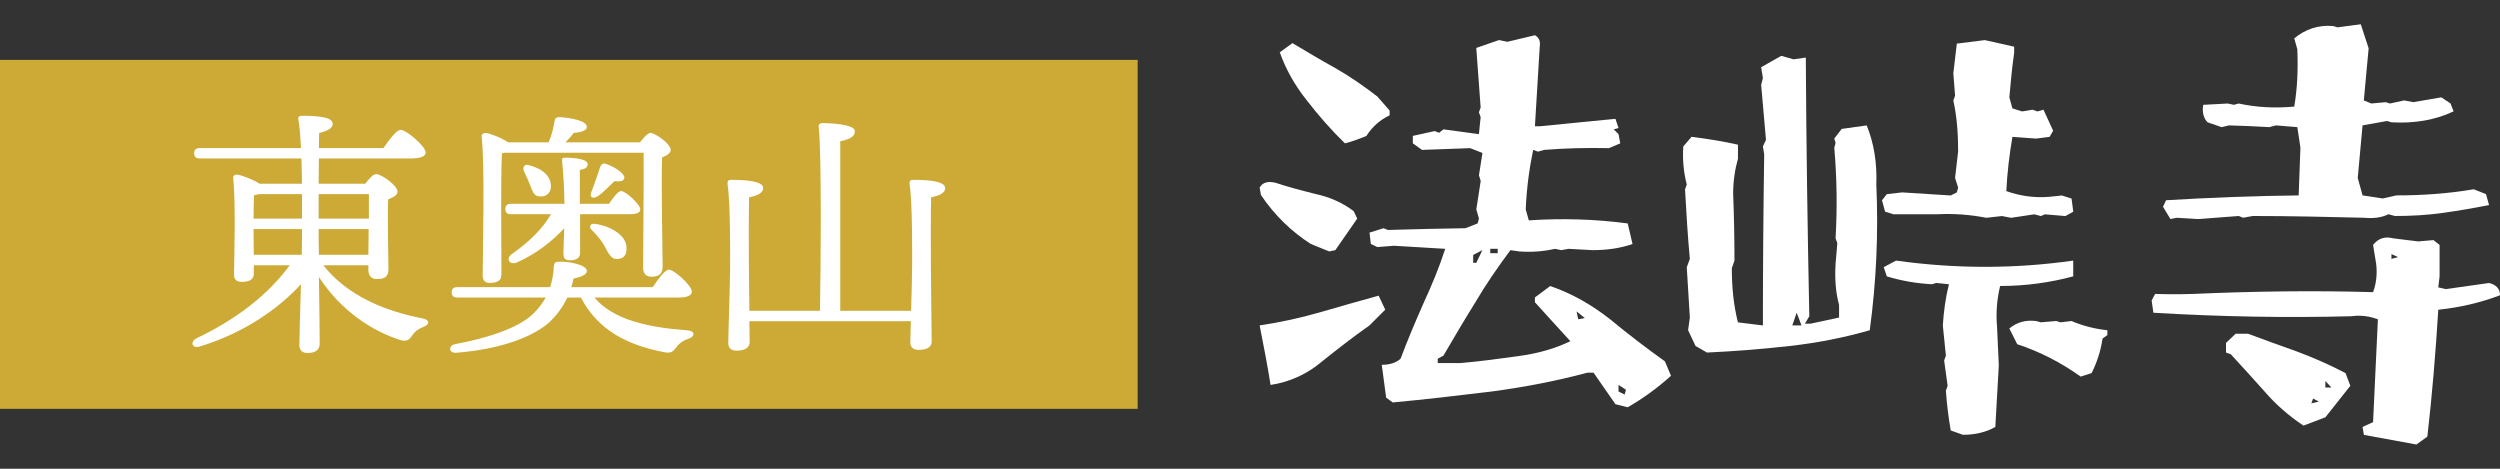 <?xml version="1.0" encoding="UTF-8"?>
<svg id="uuid-308a4995-edba-4d01-bf28-c6cfbdb0257e" data-name="レイヤー 1" xmlns="http://www.w3.org/2000/svg" viewBox="0 0 960 180">
  <rect x="0" y="0" width="960" height="180" fill="#333333" stroke="none"/>
  <defs>
    <style>
      .uuid-8706ff96-cd5e-45ce-8c43-fa354d9ff546 {
        fill: #fff;
      }

      .uuid-9c3ff938-29a5-413c-a714-a06ab3e8de47 {
        fill: #ccaa35;
      }
    </style>
  </defs>
  <g>
    <path class="uuid-8706ff96-cd5e-45ce-8c43-fa354d9ff546" d="M503.36,93.7c-7.56-4.87-13.95-11.09-19.16-18.82l-.5-2.86c1.18-2.02,3.19-2.52,6.05-1.85,5.04,1.68,10.25,3.03,15.63,4.37,5.38,1.18,10.25,3.36,14.45,6.55l1.34,2.86-8.4,12.1-2.35.5-7.06-2.86ZM483.7,124.96c7.9-1.18,15.63-2.86,23.19-5.04s15.13-4.37,22.52-6.39l2.52,5.38-6.05,6.05c-6.22,4.37-12.27,9.08-18.15,13.78-5.71,4.87-12.27,7.9-19.83,9.08-1.18-7.56-2.69-15.13-4.2-22.86ZM501.85,38.58c-4.71-5.88-8.07-11.93-10.42-18.49l4.87-3.53c5.38,3.19,10.92,6.55,16.47,9.58,5.55,3.19,10.92,6.89,16.13,10.92l4.71,5.38v1.85c-3.53,1.68-6.55,4.2-8.91,7.9-2.86,1.18-5.55,2.18-8.23,2.86-5.21-5.04-10.08-10.59-14.62-16.47ZM620.33,155.21l-8.4-12.1h-2.35c-11.93,3.19-24.2,5.55-36.8,7.23-12.6,1.51-25.21,3.03-37.98,4.2l-2.52-1.85-1.68-12.6c3.19,0,5.55-.84,7.23-2.35,2.69-7.23,5.71-14.29,8.74-21.18,3.19-6.89,6.05-13.78,8.4-21.01l-19.66-1.18-6.39.5-2.52-1.18-.5-4.37,5.38-1.68,1.68.67c10.08-.34,20-.5,29.75-.67l4.71-1.85.5-1.85-1.01-3.53,1.68-10.92-.67-2.18,1.34-8.57-4.71-1.85c-6.22.17-12.27.5-18.49.67l-3.53-2.52v-2.86l8.4-1.85,1.68.67,1.68-1.34,13.61,1.85.67-6.55-.67-1.85.67-1.85-1.68-22.86,8.74-3.02,3.19.67,10.59-2.52c1.51.84,2.18,2.18,1.85,4.37-.67,10.25-1.18,20.5-1.85,30.59h1.85l29.07-2.86,1.18,3.53-1.85.5,1.85,1.85.67,3.53-4.37,1.85c-8.4-.17-16.64,0-24.87.67l-2.35.67-1.85-.67c-1.51,7.23-2.52,14.79-2.86,22.86l1.18,4.2c12.6-.84,25.38-.5,37.98,1.18l1.85,7.9c-4.87,1.68-9.92,2.35-15.46,2.35l-9.08-.5-2.86.5-2.35-.5c-4.54,1.01-9.08,1.34-13.61,1.01l-3.53-.5c-4.87,6.55-9.41,13.11-13.45,20-4.2,6.72-8.23,13.61-12.27,20.5l-2.19,1.18v1.68h8.74c7.56-.67,15.13-1.68,22.35-2.69,7.39-1.01,13.95-2.86,19.83-5.71l-13.61-14.96v-1.85l5.88-4.37c8.4,2.86,15.96,7.23,23.02,12.77,6.89,5.71,13.95,11.09,21.01,16.13l2.35,5.55c-5.21,4.71-10.76,8.74-16.64,12.1l-4.71-1.18ZM569.24,96.05l-3.53,1.85v3.02h1.18l2.35-4.87ZM575.12,95.55h-2.86v1.68h2.86v-1.68ZM605.38,119.58l.67,3.03,2.52-.5-3.19-2.52ZM624.37,149.66l-2.86-1.85v2.52l2.35,1.18.5-1.85Z"/>
    <path class="uuid-8706ff96-cd5e-45ce-8c43-fa354d9ff546" d="M651.09,132.86l-2.86-6.05.67-4.87-1.18-19.33,1.18-3.19c-.84-8.91-1.34-17.81-1.85-26.72l.67-1.85c-1.18-4.54-1.68-9.41-1.34-14.62l3.19-3.7c6.55.84,12.6,1.85,17.81,3.03v5.38c-1.18,4.2-1.85,8.57-1.85,13.61.34,8.4.5,16.97.5,25.54l-1.01,2.86c0,7.4.67,14.29,2.35,20.84l9.58,1.18c0-22.02.17-43.86.5-65.71l-.5-3.03,1.18-2.52-1.85-21.18.67-2.52-.67-4.2,7.73-4.37,4.71,1.34,4.71-.67c.17,33.11.67,66.22,1.34,99.32l-1.68,2.86h2.19l10.92-2.35v-4.87c-1.34-4.87-1.68-10.08-1.34-15.8l.67-7.9-.67-1.85c.67-11.76.5-23.36-.5-34.79l.5-1.85-.5-1.68,2.86-3.7,9.58-1.34c2.69,6.55,4.03,14.12,3.7,22.69.84,18.65,0,37.31-2.52,55.96-9.92,2.86-20.17,4.87-30.75,6.05-10.42,1.18-21.01,2.02-31.76,2.52l-4.37-2.52ZM689.92,120.08l-1.68,4.87h3.53l-1.85-4.87ZM762.69,83.62c-6.05-1.18-12.27-1.68-19.16-1.34h-16.47l-3.19-1.01-1.18-4.37,1.85-2.35,5.88-.67,18.66,1.18,2.35-1.18.5-1.85-1.18-3.7,1.18-10.25c0-6.89-.5-13.44-1.85-19.49l.67-1.85-.67-8.57,1.34-11.43,10.76-1.34,11.26,2.52v2.35c-.84,5.71-1.34,11.43-1.85,17.14l1.18,4.2,3.7,1.18,4.03-.67,1.85.67,2.35-.67,3.7,8.07-1.34,2.35-5.21.67-9.08-.67c-1.18,6.89-2.02,13.95-2.35,20.84,5.21,1.85,10.76,2.69,16.64,2.18l4.71-.5,3.7,1.18.67,5.04-3.03,1.68-7.9-.67-1.51.67-2.52-.67-8.91,1.34-3.53-.67-6.05.67ZM749.07,165.29c-.84-5.04-1.51-10.08-1.85-15.29l.67-1.85-1.34-9.75.67-1.85-1.18-11.6c.34-5.21,1.01-10.42,2.35-15.8l-4.87-.5-1.68.5c-6.05-.34-11.76-1.34-17.31-3.03l-1.18-3.53,4.71-2.52c23.02,3.19,45.54,3.19,68.06,0v6.05c-8.74,2.35-18.15,3.7-28.07,3.7-1.18,4.87-1.68,10.08-1.18,15.8l.67,14.62-1.34,23.7c-3.53,2.02-7.73,3.02-12.44,3.02l-4.71-1.68ZM798.99,144.62c-7.56-5.38-15.63-9.58-24.37-12.44l-3.03-6.05c2.86-2.35,6.22-3.36,10.25-2.86l1.85.5,5.88-.5,1.68.5,4.2-.5c4.37,1.85,8.91,3.03,13.78,3.53v1.85l-1.85,1.34c-.67,4.71-2.18,9.24-4.2,13.28l-4.2,1.34Z"/>
    <path class="uuid-8706ff96-cd5e-45ce-8c43-fa354d9ff546" d="M907.73,166.97l-.5-3.02,4.03-1.85,1.85-39.49c-3.19-1.18-6.55-1.68-10.08-1.18-25.38.67-50.75.17-76.13-1.34l-.67-4.71,1.34-2.52c5.04.17,10.08.17,14.79,0,23.02-1.01,46.05-1.34,68.9-.67,1.18-3.19,1.68-6.89,1.18-10.92l-1.18-7.23c2.02-2.52,4.54-3.36,7.73-2.52l9.58,1.18,5.88-.5,2.35,1.85v12.1l-.5,4.2,2.86.67,16.64-2.35c2.86.67,4.2,2.35,4.2,4.71-7.56,2.86-15.46,4.71-23.7,5.55-1.01,16.47-2.35,32.77-4.2,48.74l-4.2,3.02-20.17-3.7ZM830.59,79.41l1.18-2.52c16.97-1.01,33.95-1.68,50.92-1.85l.67-18.32-1.18-7.9-8.24-.67-2.52.67c-5.21-.34-10.25-.5-15.46-.67l-2.86.67-5.38-1.85c-1.51-1.51-2.18-3.87-1.68-6.72l9.41-.5,2.35.5,1.85-.5c6.89,1.51,14.12,1.85,21.34,1.18,1.18-6.89,1.51-14.12,1.18-22.02l-1.18-4.2c4.37-3.53,9.24-5.21,14.96-4.71l1.68.5,8.91-1.18,3.02,9.24c-.67,6.55-1.18,13.28-1.85,20l2.86,1.18,5.55-.5,1.68.5,5.38-1.18,3.53.67,10.76-1.85,3.53,2.35,1.18,3.03c-7.06,3.36-15.13,4.71-23.87,4.2l-1.68-.5-9.41,1.68-1.85,20.17,1.85,6.72,7.73,1.18,5.21-1.18c9.92,0,19.83-.67,29.75-2.35l4.71,1.85,1.18,4.2c-5.88,1.18-11.76,2.18-17.81,3.03-5.88.84-12.1,1.18-18.32,1.18l-2.52-.67c-2.69,1.34-5.88,1.68-9.41,1.34-14.29-.34-28.4-.67-42.69-.67l-3.7.67-1.68-.67-15.46,1.18-8.4-.5-2.35.5-2.86-4.71ZM884.54,163.44c-5.55-3.7-10.59-8.07-14.79-12.94-4.37-4.87-8.74-9.75-13.11-14.45l-1.85-.67v-3.7l3.7-3.53h4.71c6.39,2.35,12.77,4.71,18.99,6.89,6.22,2.35,12.44,5.04,18.49,8.23l1.85,4.87-9.58,12.1-8.4,3.19ZM888.23,153.03l-.67,1.85,2.86-.67-2.19-1.18ZM892.94,146.3v2.52h2.35l-2.35-2.52ZM918.32,97.56v1.85l2.52-.67-2.52-1.18Z"/>
  </g>
  <rect class="uuid-9c3ff938-29a5-413c-a714-a06ab3e8de47" y="23" width="436.86" height="134"/>
  <g>
    <path class="uuid-8706ff96-cd5e-45ce-8c43-fa354d9ff546" d="M124.16,101.85c9.3,11.9,24.1,17.7,38,20.4,3.2.6,2.7,2.5.6,3.2-2.5,1-3.4,1.9-4.3,3.1-1.4,2.1-2.2,2.7-4.8,2-10.7-3.4-22.8-11.2-31.2-24.2.2,11,.3,23.1.3,25.6,0,2.3-1.4,3.6-4.7,3.6-2,0-3.1-1.1-3.1-3,0-2.7.3-13.3.6-23.4-8.6,9.4-21.7,18.6-38.5,23.8-3.2,1.2-4.4-1.6-1.5-3.1,15.5-7.4,27.5-16.8,35.7-28h-13.8v3.3c0,2.1-1.6,3.1-4.7,3.1-1.9,0-2.9-1-2.9-2.7.1-7.1.7-27.7-.3-37.2-.1-.8.6-1.4,1.4-1.3,1.6.1,6.1,1.8,8.7,3.5h16.3c-.1-3.2-.1-6.5-.2-9.7h-39c-1.3,0-2.2-.4-2.2-2,0-1.5.9-2,2.2-2h38.8c-.2-4.5-.5-8.4-1-11-.2-.9.4-1.4,1.3-1.4,6.8,0,11.9.6,11.9,3.1,0,1.7-2.1,2.8-5.2,3.5,0,1.4-.1,3.4-.1,5.8h24.8c2.2-3.2,5-7,6.6-7,2.1,0,9.5,6.2,9.6,8.7,0,1.4-1.7,2.3-5.7,2.3h-35.3l-.1,9.7h17.9c1.4-1.9,3.1-3.7,4.2-3.7,2.1,0,8.2,4.5,8.2,6.7,0,1.4-1.8,2.3-3.6,3-.3,7.7.1,23,.1,26.8,0,3.1-1.7,3.8-4.5,3.8-2.4,0-3.2-1.8-3.2-3.4v-1.9h-17.3ZM115.96,83.95v-9.4h-16.5c-.6.2-1.3.3-1.9.4-.1,1.8-.2,5.7-.2,9h18.6ZM97.46,97.85h18.4c.1-3,.1-5.5.1-7.1v-2.8h-18.6v.6l.1,9.3ZM122.36,74.55v9.4h19.3v-9.4h-19.3ZM141.46,97.85l.1-9.9h-19.2v.4c0,1.9,0,5.3.1,9.5h19Z"/>
    <path class="uuid-8706ff96-cd5e-45ce-8c43-fa354d9ff546" d="M228.26,114.25c7.2,8.6,20.7,11.5,35.7,12.6,3,.2,3,2.3.5,3.2-2.4.8-3.7,1.9-4.6,3.1-1.4,1.9-2.1,2.6-4.8,2.1-13.5-2.6-25.3-8.1-32-21h-5.2c-1.8,3.8-4.4,7.3-7.5,10-7.2,6-20,10-35.1,11.2-3,.3-3.2-2.8-.5-3.3,12.4-2.3,24.5-6.2,30.1-11.8,2-1.9,3.5-4,4.7-6.1h-33.9c-1.3,0-2.2-.4-2.2-2,0-1.5.9-2,2.2-2h35.6c.8-2.5,1.3-5.1,1.4-7.8.1-1,.3-1.8,1.3-1.9,4.1-.4,11.2,1.1,11.4,3.4.1,1.2-1.5,2.3-5.1,3-.2,1.1-.5,2.2-.9,3.3h31.3c2.1-3.1,4.7-6.7,6.2-6.7,2,0,8.8,6.1,8.8,8.4,0,1.5-1.6,2.3-5.1,2.3h-32.3ZM192.55,105.35c0,2.3-1.4,3.3-4.5,3.3-1.8,0-2.7-1-2.7-2.8,0-9,.9-42-.4-53.4-.1-.8.6-1.4,1.5-1.4,1.5.1,6.1,1.8,8.6,3.6h15.6c1.3-2.9,1.7-4.9,2.4-8.6.1-.7.9-1.1,1.8-1.1,5.1.4,10.5,1.5,10.5,3.8,0,1.6-2.8,2.1-5.1,2.3-.8,1.2-2,2.5-3.1,3.6h28.6c1.4-1.8,3-3.6,4-3.6,2,0,7.8,4.3,7.8,6.5,0,1.3-1.6,2.2-3.3,2.9-.4,9.8.2,36.9.2,41.9,0,3.1-1.7,3.9-4.4,3.9-2.4,0-3.1-1.8-3.1-3.4,0-3,.3-35.7.2-44.2h-53.3c-.3.1-.7.1-1.1.2-.3,4.3-.3,18.2-.3,21.1l.1,25.4ZM233.86,78.25c1.6-2.4,3.5-4.9,4.7-4.9,1.6,0,7.3,5.1,7.3,7,0,1.4-1.4,1.9-4.3,1.9h-18.8v14.7c0,2-1.2,3-3.9,3-2.2,0-2.5-1.1-2.5-2.7,0-1.9.2-5.6.3-9.6-4.4,4.8-10.8,9.9-18.1,13.1-3.1,1.3-4.4-1.6-2-3.2,7.1-5,11.9-9.9,15-15.3h-15.3c-1.3,0-2.2-.4-2.2-2,0-1.5.9-2,2.2-2h20.5c-.1-5.2-.4-11.4-.9-16.4-.2-.9.1-1.3,1-1.3,3.8,0,8.8.5,8.8,2.5,0,1.4-1.2,1.9-3,2.2v13h11.2ZM203.66,71.35c-.7-1.9-1.7-3.9-2.5-5.7-.6-1.3.2-2.7,1.7-2.3,5.9,1.5,8.4,4.4,8.7,7.7.2,2.5-1.3,4.3-3.6,4.4-2.7.1-3.2-1.2-4.3-4.1ZM240.56,94.75c.2,2.6-.6,4.6-3.5,4.7-2.6.2-3.5-2.5-5.1-5.3-1.4-2.4-3.6-4.8-5-6.1-.9-1-.1-2.4,1.5-2.1,6.8,1,11.9,4.8,12.1,8.8ZM227.06,73.75c.9-2.2,2.9-8,3.4-9.6.4-1.2,1.2-1.6,2.3-1.2,3.7,1.3,7.1,3.8,7,5.3-.1,1.2-1.3,1.6-3.8,1.3-1.5,1.5-4.6,4.6-6.4,5.8-1.7,1.1-3.4.6-2.5-1.6Z"/>
    <path class="uuid-8706ff96-cd5e-45ce-8c43-fa354d9ff546" d="M349.86,119.35c.2-6.6.4-13.9.4-17,0-3.3.2-24.3-1-31.8-.1-1,.4-1.5,1.3-1.5,5.9,0,12.4.5,12.4,3.2,0,1.8-2.2,2.9-5.4,3.5-.2,5-.1,22.6-.1,25.6,0,5.2.3,26.5.3,29.7,0,2.3-1.8,3.3-5.1,3.3-2,0-3.1-1-3.1-3,0-1.2.1-4.2.2-8h-62l.1,7.9c0,2.3-1.8,3.4-5.1,3.4-2,0-3.1-1.1-3.1-2.9,0-3.6.7-23.6.7-29.2,0-3.4.2-24.3-1-32-.1-1,.4-1.5,1.3-1.5,5.9,0,12.4.5,12.4,3.2,0,1.8-2.2,2.9-5.4,3.5-.2,5-.1,22.7-.1,25.7s.1,10.9.2,17.9h27.1c.3-14.9.7-61.4-.5-70.6-.1-1,.5-1.5,1.5-1.5,1.8,0,12.4.3,12.4,3.1,0,2.3-2.3,3.2-5.6,3.9v65.1h27.2Z"/>
  </g>
</svg>